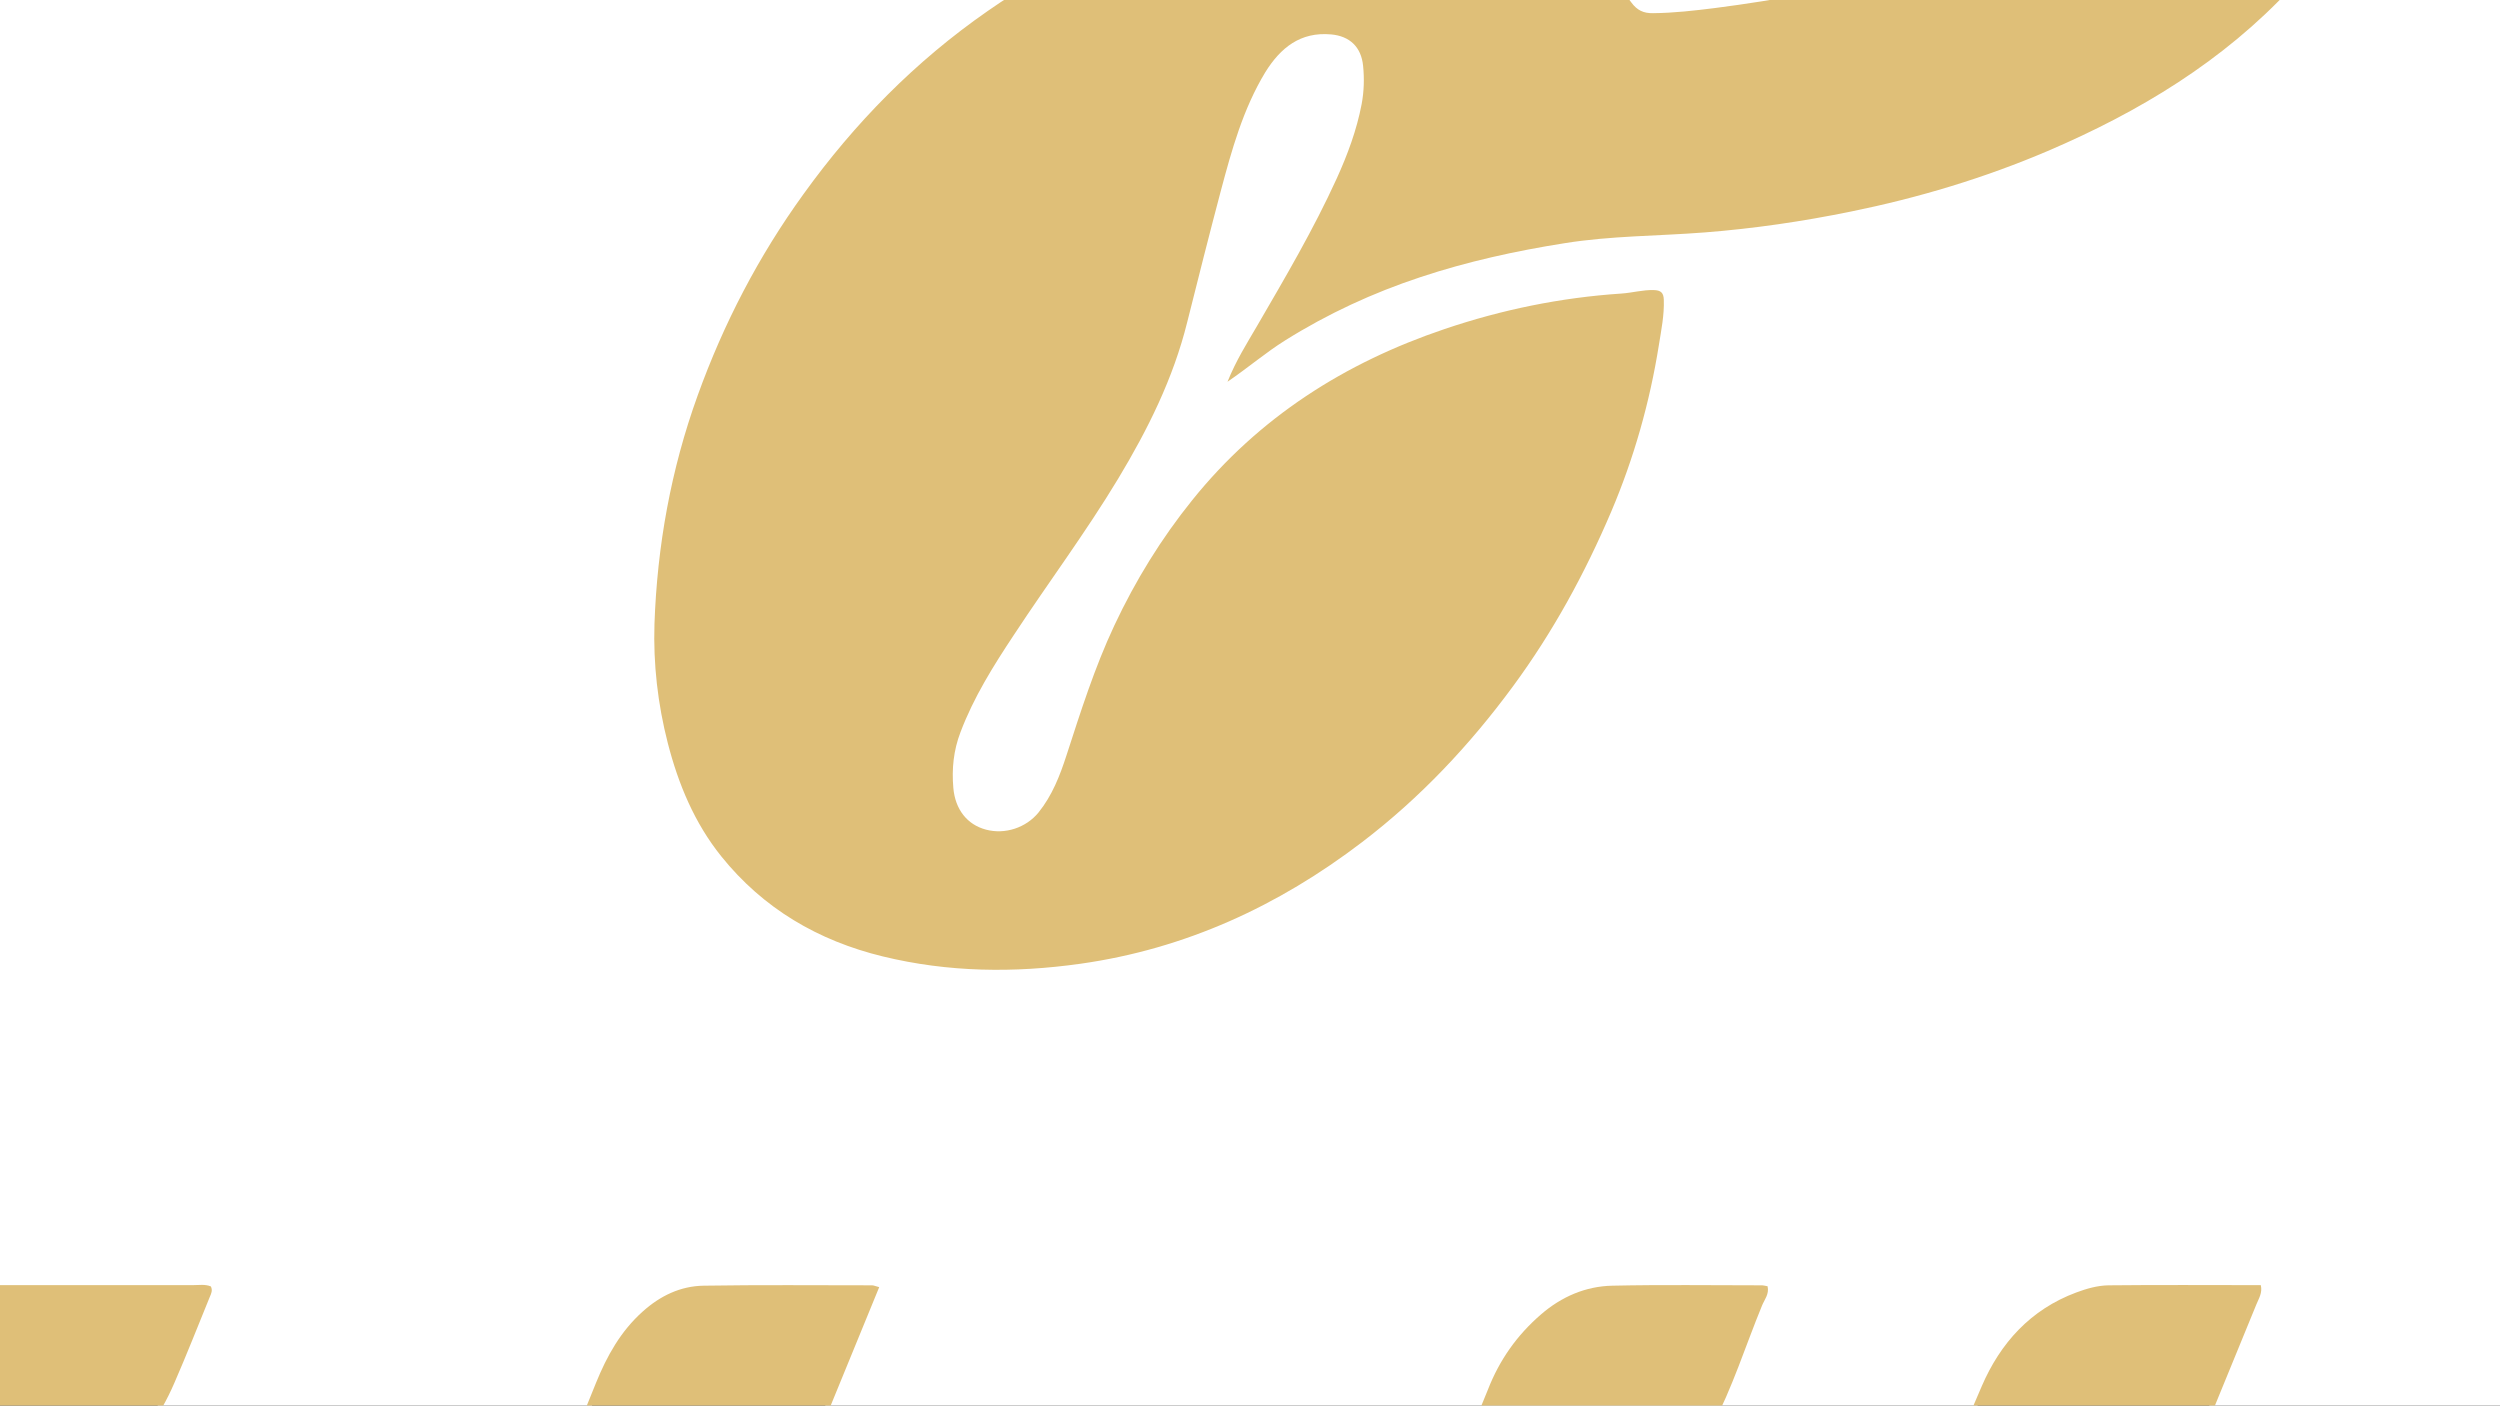 <?xml version="1.0" encoding="utf-8"?>
<!-- Generator: Adobe Illustrator 26.0.2, SVG Export Plug-In . SVG Version: 6.00 Build 0)  -->
<svg version="1.1" id="Layer_1" xmlns="http://www.w3.org/2000/svg" xmlns:xlink="http://www.w3.org/1999/xlink" x="0px" y="0px"
	 viewBox="0 0 1366 768" style="enable-background:new 0 0 1366 768;" xml:space="preserve">
<rect x="0" y="0" width="1366" height="768" fill="#333333" stroke="none"/>
<style type="text/css">
	.st0{fill:#FFFFFF;}
	.st1{fill:#DFBF78;}
</style>
<g>
	<path class="st0" d="M-103,1248c-164.7,0-329.3,0-494,0c0-120.6,0-241.2,0-361.8c5.2-0.5,5.9,3.6,6.7,7c8.8,37.9,30.3,68.5,56,96.5
		c6.5,7.1,14.4,12.8,22,18.9c8.2,6.6,9.6,6.4,15.4-2.7c16.4-25.5,32.5-51.2,48.4-77c3.5-5.7,7-11.3,10.7-16.9
		c4.2-6.3,3.4-10.8-3.3-14.7c-8.4-4.9-15.7-11.2-21.7-19c-9.4-12.3-17.2-25.3-9.9-41.3c7.6-16.6,22.5-22.7,39.4-25.3
		c3.3-0.5,6.7-0.2,10-0.2c36.7,0,73.3,0,110,0c3,0,6-0.1,9,0.2c8.3,0.8,10.2,3.3,7.5,11.1c-4,11.6-9,23-13.6,34.4
		c-19.6,47.7-38.7,95.7-58.2,143.5c-24.3,59.5-47.9,119.3-72.7,178.6c-6.7,16-13.1,32.1-19.3,48.2c-3.4,8.6-2.4,9.8,7,9.8
		c34.7,0.1,69.3,0.1,104,0c22.6-0.1,35.1-8.7,43.7-29.8c19.7-48.4,39.3-96.9,59.1-145.3c32.2-78.9,64.4-157.9,96.2-237
		c3.9-9.8,9.6-13.8,20.2-13.8c46.3,0.4,92.7-0.2,139,0.3c36.8,0.3,63-16.3,80-48.2c8.8-16.5,14.7-34.3,21.9-51.5
		c2-4.9,0.4-6.9-4.6-6.9c-3,0-6,0-9,0c-143,0-285.9,0.3-428.9-0.3c-29.5-0.1-56.7,7.4-83.3,18.2c-46.3,18.9-88.9,44.1-127,76.7
		c-19.9,17-37.8,35.8-47.4,60.8c-1.2,3-2.4,6.5-6.9,5.7c0-449.1,0-898.1,0-1347.2c491.3,0,982.7,0,1474,0
		c16.1,12.2,18.9,28.9,15.8,47.4c-3.4,20.7-15.3,35.9-31.9,47.7c-22.6,16.2-48.6,24.8-75.1,31.7c-47.2,12.2-95.6,17.7-143.8,23.9
		c-58.1,7.6-116.6,13.2-173.5,28.2c-30.5,8-59.9,18.3-85.4,37.6c-49.3,37.2-43.5,109.8,11.1,138.8c23.3,12.4,48.3,19.1,74.4,21.6
		c49.3,4.7,98.4,2.1,147.4-4.7c77.2-10.8,151.8-31.8,226.5-53.3c66.6-19.2,133.5-37.7,202.4-46.6c43.6-5.6,87.5-9.4,131.3-1.1
		c16,3,30.8,9.2,42,21.5c18.6,20.3,18.9,52,0.6,77.6c-16.4,22.9-38.2,39.7-62.9,52.9c-65.6,35.1-136.2,53.3-209.4,63.4
		c-14.2,1.9-28.3,4.5-42.7,3.8c-5.2-0.2-10-1.2-13.4-5.4C864-28.7,827.6-42.3,788.1-49.5c-58.5-10.8-115.5-4-170.8,17.1
		C552.1-7.6,499.5,34.2,456,88.2c-48.2,59.9-79.4,127.6-91.3,203.7c-6.6,41.7-7,83.4,6,124.4c18.6,58.3,59.3,92.2,117.8,104.7
		c61.8,13.3,121.9,5.5,179.8-19.4c58.9-25.3,106.2-65.4,146-115.1c30.1-37.6,52.7-79.2,69.9-123.9c11.2-29.1,17.7-59.3,21.7-90.1
		c1.2-8.8-0.8-11.3-8.3-10.7c-43.4,3.4-85.8,11.4-126.4,27.7c-65.3,26.2-114.6,70.2-148.7,131.8c-15.8,28.5-26.6,58.8-36.4,89.6
		c-3.6,11.4-7.8,22.7-15,32.5c-8.1,10.9-21.6,16-33.3,12.4c-11.7-3.7-18.4-14.2-19.4-28.5c-1.2-17.4,4.9-32.7,12.9-47.5
		c15.3-28.6,34.8-54.4,52.9-81.1c27.1-40.1,52.4-81.1,63.8-129.1c6.6-27.9,13.4-55.7,21.5-83.2c5.1-17.3,11.1-34.2,20.9-49.5
		c7.8-12.1,18.2-20.3,33.4-20.5c14.4-0.1,23.1,8.1,23.9,22.4c1.3,23.2-7.3,43.8-16.7,64.1c-15.6,33.9-35.6,65.4-53.8,98
		c43.2-34.1,92.8-53.2,145.8-64.6c31-6.7,62.4-9,94.1-10.6c45.7-2.2,90.7-10.1,134.8-22.5c54.6-15.4,106.3-37.4,152.3-71.1
		c48.1-35.1,85.3-78.4,98.4-138.5c7.9-36.6,5.1-72.3-10.6-106.5c-13.7-29.9-36.5-51.5-65.5-66.3c-29.5-15-61.3-21.1-94.3-23.4
		c-74.7-5.2-144.4,14.5-213.4,39.7c-44.8,16.3-88.8,34.5-133.8,50.3c-39.1,13.8-79,24.7-120.2,29.4c-21.1,2.4-42.4,4.1-63.7,0.5
		c-8.3-1.4-16.2-4-23.4-8.4c-19.9-12.3-23.3-38.9-7.2-56.1c14.7-15.6,34.4-21.2,54.1-26.2c30.1-7.6,61-10.4,91.7-14.4
		c48.5-6.2,97.5-10.1,145-22.6c17.7-4.7,35-10.6,51.8-18.3c16.2-7.5,29.2-18.6,40.2-32.2c14.7-18.3,18.1-39.8,14-62.3
		c-2.6-14.5-13.4-23.5-24.9-31.2C928.6-464,913-470,896.7-474c-4.4-1.1-10.4-0.4-11.7-7c359.3,0,718.7,0,1078,0
		c0,432.4,0,864.8,0,1297.2c-6.2,13.7-18.4,21.9-29.5,30.6c-34.2,26.9-73.6,42.5-115.8,51.8c-18.9,4.2-38.1,6.6-57.1,9.7
		c-10.6,1.7-18.9-0.5-26.4-9.6c-18-22.1-43.7-30.6-70.6-33.1c-23-2.2-46.5-2.6-69.6,2.8c-28.2,6.6-54.1,18.6-79.6,31.8
		c-31.5,16.3-64.6,27.4-100.2,28c-27,0.4-53.6-4.8-79.6-12.9c-30.9-9.6-60.6-22.4-91.3-32.6c-7.6-2.5-15.4-4.1-23.3-5.7
		c-8-1.7-13.5,1-17.7,7.8c-5.4,8.8-11,17.5-17.1,25.8c-4.1,5.5-3.3,9.6,2.1,13.4c9.1,6.4,16.3,14.4,21.6,24.4
		c12.8,24.1,12.6,49.5,7.1,75c-9.4,42.9-29.2,80.8-59.2,112.8c-14.2,15.2-31.5,26.7-52.5,31.2c-21.8,4.7-35.8-4.7-39.3-26.8
		c-1.6-10-1.1-19.8,2.4-29.6c13.3-37,29.5-72.9,44.1-109.3c23.1-57.5,46.8-114.7,70.4-172c15.2-37,30.1-74,45.5-110.9
		c5.8-13.8,5.8-13.8-8.8-13.8c-19,0-38,0.1-57,0c-29.7-0.2-51.5,13.8-67.6,37.6c-12.3,18.1-18.6,39-27.1,58.9
		c-27.7,64.6-52.2,130.6-82.3,194.1c-22.2,46.7-51.6,88.6-92.4,121.5c-16.7,13.5-34.9,24.5-56.5,28.6c-6,1.1-11.9,1.5-17.9,0.8
		c-13.3-1.5-22.6-13.8-20.7-27c1-7.3,4.1-14,6.8-20.8c28.1-69.8,56.7-139.5,84.9-209.3c0.9-2.2,1.7-4.3,2.6-6.5
		c2.5-5.9,0-7.9-5.7-7.9c-12.7,0-25.3-0.2-38,0c-14.6,0.2-29.3-0.9-43.9,1.8c-17.4,3.2-30.7,11.9-40.9,26.2
		c-11.3,15.9-18.5,33.8-25.4,51.9c-17.8,46.2-38.5,90.9-70.7,129c-18.3,21.7-38.6,41.5-65,53.7c-12.8,5.9-26.1,10.2-40.5,9.1
		c-16.1-1.2-23.9-10.2-22.8-26.3c0.4-6.7,2.5-13,5-19.3c15.2-38.4,30.9-76.6,46.6-114.8c8.7-21.1,13.9-43.1,16-65.8
		c2.8-29.4-14-48.6-43.9-51.6c-31-3.1-59.4,4.6-86.6,18.7c-34.2,17.7-62.3,43-89.4,69.9c-3.6,3.6-6.8,12.3-12.7,8.1
		c-4.9-3.5,0.7-10.4,2.7-15.4c31.2-75.8,62-151.7,93.3-227.4c1.4-3.4,2.6-6.9,4.2-10.2c2.6-5.6,1.2-7.8-5.2-7.7
		c-15.7,0.2-31.3,0.1-47,0.1c-8.3,0-16.7,0.5-25-0.1c-30-2.2-49.8,13-61.9,38.4c-19.9,41.8-35.4,85.5-53,128.4
		c-14.7,36.1-28.3,72.7-44.2,108.2c-21.9,48.9-56.7,87.4-100.1,118.4c-31.7,22.6-65.7,40.6-103.6,50.5c-16.4,4.3-32.9,7.6-50.3,4.4
		c-28-5.1-42.2-24.6-39.6-55.2c3.6-41.9,24.9-74.5,56.4-101c24.2-20.3,52.2-30.2,83.9-29.4c3.7,0.1,7.3-0.2,11,0
		c28.5,2,47.5-11.3,59.7-36.3c7.9-16.2,14-33.1,21.4-49.5c2.2-4.9,0.4-7-4.5-6.8c-31,0.7-61.9-0.8-92.9,1.1
		c-28.7,1.8-56.1,8-82.5,18.6c-45.6,18.3-84.4,46.2-116.9,83.3c-35.7,40.6-58.4,87.1-66.9,140.5c-3.9,24.6-4.9,49,3.3,73
		c8,23.4,23.7,38.8,47.4,46.2c8.6,2.7,17.5,4.3,26.3,5.8C-107.5,1243.9-103.2,1242.9-103,1248z"/>
	<path class="st1" d="M-103,1248c-6.5-2.9-13.5-2.7-20.3-4c-25.1-4.9-45.7-16.3-58.3-39.4c-7.8-14.4-10.6-30.1-10.9-46.2
		c-0.9-49.5,12.5-95.1,37.6-137.6c13.6-23.1,30-44,49.2-62.6c43.1-41.9,93.9-69.5,152.9-81.4c14.3-2.9,29-4,43.6-4.3
		c27.7-0.5,55.3-0.2,83-0.1c2.6,0,5.3-0.5,8.7,1.3c-3.6,8.6-7.2,17-10.7,25.5c-5.3,12.9-10.4,25.9-17.1,38.2
		c-12.1,22.1-30.3,33.6-56,33.1c-14.9-0.3-30-1-44.8,2.4c-20.9,4.7-39.2,14.6-55.2,28.7c-19.5,17.2-35.2,37.2-44.3,61.9
		c-5.9,16-9.8,32.3-7.6,49.6c2.2,17.5,10.8,29.6,27.9,35.3c15.4,5.2,30.8,4.1,46.3,0.8c40-8.5,75.9-26.2,109.4-49.2
		c35.6-24.4,65.4-54.4,88.6-90.8c12.6-19.7,21.2-41.4,29.8-63c25.5-63.6,51.1-127.2,76.9-190.7c5.9-14.5,13.4-28.1,25.5-38.9
		c9.6-8.6,20.6-13.9,33.3-14.1c30.7-0.5,61.3-0.2,92-0.2c0.9,0,1.9,0.5,3.9,1c-35.7,87.2-71.4,174.2-107,261.1
		c3.7,1.9,3.9-1.2,5-2.3c25.3-26,51.6-51,83.1-69.7c20.2-12,41.3-21.6,64.6-25.3c16.8-2.7,33.8-2.7,50.4,1.6
		c18.8,4.9,31.5,21,32.4,40.8c0.6,13.7-1.8,27.1-4.7,40.5c-5.3,24.2-15.7,46.6-24.9,69.4c-11.1,27.8-22.6,55.5-33.8,83.2
		c-3,7.5-5.1,15.1-4.7,23.3c0.5,8.7,4.5,14.1,12.9,16.8c7.8,2.6,15.8,2,23.7,0.3c24.3-5.1,44.1-18.2,62.1-34.5
		c33.8-30.8,57.7-68.4,76.6-109.7c10.5-23,19.3-46.7,29.2-70c5-11.7,11.3-22.7,19.3-32.5c13.5-16.6,31.6-23.8,52.7-24
		c23.3-0.2,46.7-0.1,70,0c11.1,0,11.3,0.2,7.3,10.3c-9,22.2-18.1,44.4-27.1,66.6c-12.4,30.5-24.7,61.1-37,91.6
		c-8.9,21.9-17.9,43.7-26.7,65.6c-1.6,4-2.8,8.2-3.7,12.4c-2.5,13,5.7,23.9,18.9,25.2c9.8,1,19.2-0.8,28.4-4.2
		c29-10.5,51.8-29.8,72.3-52c25-27,45-57.7,61.5-90.5c12.7-25.3,22.8-51.7,33.7-77.8c22.6-54,44.7-108.2,67.9-162
		c10.2-23.7,26.7-42,51.7-51.3c5.6-2.1,11.6-3.8,17.5-3.9c27.6-0.3,55.3-0.1,83.3-0.1c1,4.2-1.1,7.3-2.4,10.5
		c-24.1,58.8-48.2,117.6-72.3,176.4c-23.4,57.3-46.8,114.6-70.2,171.8c-7.4,18.2-15.8,35.9-21.3,54.9c-2.6,9.1-2.8,18.3-0.7,27.6
		c4,17.7,15,25.4,32.8,22.1c15.7-2.9,29.5-9.9,41.7-20.2c28.4-24.1,47-54.8,60.6-89c8.4-21.3,13.9-43.1,13.4-66
		c-0.4-17.9-4.7-34.8-15.6-49.6c-5.5-7.4-12.6-12.8-19.9-18c-3.8-2.7-3.8-4.8-1.6-8.1c8.4-12.4,16.7-24.8,25.1-37.2
		c2.5-3.6,5.2-4.7,10.1-4c23.4,3.1,44.9,12.2,66.7,20.4c28.7,10.8,57.4,21.4,87.5,27.4c42.7,8.4,83.9,4.1,123.7-13.8
		c21.3-9.5,41.8-20.6,63.2-29.7c38.2-16.3,77.9-19.7,118.4-13.1c24.1,3.9,46.8,12.6,62.1,32.9c6.1,8.1,12.4,9.6,21.1,8.5
		c36.3-4.6,72.4-10.6,106.8-23.7c30.5-11.6,58.3-27.4,82.2-50c5.5-5.2,10.4-11.1,16.3-16c0,4.7,0,9.3,0,14
		c-1.5,23.8-9.7,45.4-22.5,65.2c-16.7,25.9-40.2,44.1-67.8,57.3c-43.1,20.5-89.6,27-136.1,34.1c-47,7.2-92.7,18.9-133.7,44.6
		c-2.9,1.8-6.2,5.7-9.7,2.3c-3.1-3.1-0.3-7,1.4-10.1c12.9-22.9,27-45.2,36.8-69.8c3.3-8.1,5.7-16.4,6.6-25c0.8-7.5,0-15-7.9-18.9
		c-6.3-3.1-16.6-0.6-22.1,5.2c-5.1,5.3-9,11.5-11.9,18.4c-6.1,14.5-11.5,29.2-14.3,44.7c-9.6,52.4-33,98.1-65.7,139.6
		c-9.9,12.6-18,26.4-24.6,41c-3.4,7.5-4.2,15.3-3.8,23.4c0.4,8,3.6,14.2,11.6,17c7.1,2.4,16.5-0.8,21.3-7.4
		c5.5-7.6,8.9-16.4,11.6-25.4c24.9-83.6,84.1-129.8,165.4-152c11.9-3.2,24.1-5.4,36.4-6.6c11.1-1.1,13.9,1.9,12.3,13
		c-5.4,38.2-19.8,73.2-40,105.8c-27,43.6-62,78.9-108.6,101.9c-22.3,11-45.7,17.8-70.6,19.5c-15.3,0-30.7,0-46,0
		c-17.4-2.8-34.2-6.7-49.4-16.8c-26.3-17.5-41.4-42-46.8-72.5c-8.5-48.2-1-94.6,17.8-139.5c7.4-17.6,16.9-33.9,28.5-50.8
		c-5.7,0.7-9.9,2.5-14.1,3.7c-20.1,5.4-40.5,8.1-61.3,6.7c-8.1-0.5-12,1.8-12.7,10.7c-3.6,45.2-19.3,86.2-45.1,123.3
		c-44,63.2-102.6,106.2-176.9,127.7c-17.1,4.9-34.6,5.3-52,7.6c-8,0-16,0-24,0c-6.3-2.4-13.1-1-19.6-1.8c-38.4-5-67.7-22.4-83.7-59
		c-6.4-14.7-9.4-41.7-5.4-57.5c-15.3,14.5-29.2,29.2-44.5,42.5c-33.7,29.4-70.6,53.2-113,68.1c-12.2,4.3-25.1,5.5-37.8,7.7
		c-13.3,0-26.7,0-40,0c-10.4-2.9-21.3-4-30.3-11.5c-12.7-10.8-19.3-24.3-20.2-40.7c-0.8-14.9,0.5-29.6,4.6-44.8
		c-51.1,46.1-102.9,89.1-174.2,97c-13.3,0-26.7,0-40,0c-11.1-2.9-22.6-4.4-31.7-12.9c-15.9-14.8-20-33.1-18.2-53.6
		c2.4-27.6,13.1-52.9,23.6-78.1c12.3-29.5,23.9-59.3,36.8-88.5c2-4.6,3.7-9.3,4.5-14.3c2-13.2-4.7-21.3-17.9-21.8
		c-18-0.7-31.8,8.1-44.5,19.6c-24.6,22.3-40.9,50.6-56.4,79.4c-18.7,34.9-34.2,71.4-49.6,107.9c-4.1,9.9-9.4,19.1-15.7,27.7
		c-14.7,20.3-35.5,28.5-59.7,29c-23.6,0.5-47.3,0.3-70.9,0.1c-12.1-0.1-14.2-3.3-9.7-14.9c13.6-34.7,28-69.1,41.8-102.9
		c-50,47.4-105.8,86.7-172.4,108.9c-23.7,7.9-48.1,13.5-73.3,13.4c-1.6,0-3.3-0.3-4.7,1C-85.7,1248-94.3,1248-103,1248z"/>
	<path class="st1" d="M885-481c3,3.1,7.1,3.2,10.9,4.1c18.2,4.5,35.7,10.8,51,21.9c16.3,11.8,25.4,26.8,24.8,48.1
		c-0.9,34.4-18.9,57.3-46.4,74.3c-24.9,15.5-53.1,23-81.4,29c-32.8,7-66.2,10.8-99.5,14.9c-39.5,4.9-79.4,8.1-118.3,17.5
		c-13.3,3.2-26.4,7-38.4,13.8c-9.4,5.3-17.7,11.7-22.1,22.2c-6.8,16.4-1.4,33.5,14,42.1c8.2,4.6,17.1,6.9,26.5,8.2
		c15,2,29.8,0.9,44.7-0.1c33.7-2.3,66.4-9.7,98.6-19.3C799.1-219,846.7-239,895-257.1c46.5-17.4,93.2-34,142.2-42.8
		c17.7-3.2,35.5-4.8,53.5-5.9c15.4-0.9,30.5-0.1,45.7,0.8c38.2,2.1,74.5,11.2,106.7,32.3c31.9,20.9,52.9,50.2,61.5,87.7
		c10.1,43.9,3.9,86-15.9,126.1c-9.5,19.2-22,36.3-36.6,52.1c-37.4,40.3-83.2,67.9-133.2,89.3c-34.7,14.8-70.7,25.6-107.6,33.1
		c-26.4,5.4-53,9.3-79.9,11.4c-25.5,2-51.2,1.8-76.6,5.9c-26.6,4.2-53,10-78.6,18.5c-26,8.6-50.7,20-74,34.6
		c-10.4,6.5-19.7,14.5-31.5,22.6c4.8-11.9,10.7-21.1,16.1-30.4c15.4-26.5,30.9-52.8,43.6-80.7c5.9-13,10.9-26.4,13.6-40.6
		c1.3-7,1.5-13.9,0.8-20.9c-1-10.3-7.3-16.3-17.5-17.2c-16.8-1.5-27.6,7.3-35.9,20.6C679.2,59.5,673,82,667,104.5
		c-6.3,23.8-12.3,47.6-18.3,71.5c-7.6,30.7-21.5,58.6-37.7,85.5c-17.7,29.4-38.2,56.8-57,85.4c-11.2,16.9-22,34.1-29.2,53.2
		c-3.8,9.9-4.8,20-3.9,30.4c1,11.8,7.6,20.1,17.8,22.8c10.4,2.8,21.9-1,28.7-9.3c7.5-9.3,11.7-20.1,15.3-31.2
		c7.8-24,15.4-48.1,26.2-71.1c11.5-24.5,25.6-47.4,42.6-68.5c36.4-45.2,83.3-75,137.8-93.4c31.3-10.6,63.5-17.2,96.6-19.4
		c6-0.4,11.8-2.1,17.8-1.9c3.8,0.1,5.3,1.5,5.4,5.3c0.3,8.4-1.4,16.6-2.7,24.8c-5,31.3-13.6,61.7-26,90.9
		c-14.4,33.8-31.9,65.9-53.7,95.5c-23.6,32.1-50.7,60.9-82.4,85.1c-45.7,34.9-96.6,58.4-154,66.5c-36.2,5.1-72.2,4.7-107.9-4
		c-35.4-8.6-65.4-26.2-88.3-54.7c-14.6-18.2-23.4-39.3-29.2-61.8c-5.5-21.4-8-43.3-7.3-65.2c1.5-42.7,9-84.4,23.6-124.8
		c14.2-39.4,33.3-76.1,57.8-110c28-38.9,61.1-72.6,100.7-100.1c36.3-25.3,75.5-43.4,118.3-53.9c30.3-7.4,61-10.6,92-8.8
		c34,2,67.4,7.8,98.2,23.5c16.8,8.6,32,19.2,43.2,34.6c3.1,4.2,6.6,5.9,11.8,5.8c11.4-0.1,22.6-1.4,33.8-2.8
		c34.3-4.4,68.3-10.8,101.8-19.7c41.7-11.1,82-25.7,119.7-46.8c22.6-12.6,42.8-28.3,58-49.5c11.8-16.5,16.1-34.9,11.1-54.9
		c-3.8-15.2-14-25.4-27.6-32.3c-16.3-8.3-34.1-11.4-52.1-12.2c-16.3-0.7-32.7-0.7-49,0.1c-25.2,1.1-50.3,4.2-75.3,8.1
		c-31.6,5-62.8,11.8-93.7,19.8c-36.1,9.3-71.9,19.6-107.7,29.8c-51.8,14.7-103.8,29.1-156.7,39.3c-32.9,6.4-66.2,11-99.7,13.4
		c-27,2-54,2.3-80.9,0.9c-32.4-1.7-64.1-7.7-92.9-24.1c-24.5-13.9-41.4-33.8-44.6-62.5c-3.8-34.2,8.7-61.9,36.7-82.3
		c19-13.8,40.3-23.2,62.7-30.1c39.8-12.3,80.8-19.3,122-24.7c38.5-5.1,77-10.5,115.6-15.2c32-3.9,63.9-9,95.2-16.7
		c28.5-7,56.6-15.7,80.7-33.3c19.6-14.4,31.2-33.1,31.1-58.3c0-10.3-3.7-18.7-9.7-26.6c-1.8-2.3-4.7-4-4.6-7.4
		C879.7-481,882.3-481,885-481z"/>
	<path class="st1" d="M-597,866.2c1.6-0.6,3-1.6,3.5-3.3c8.9-28.3,29.1-48.1,50.7-66.6c37.7-32.3,80.3-56.9,126.1-75.9
		c19.4-8.1,39.4-14.3,60.2-17.6c4.6-0.7,9.3-0.6,14-0.6c149.3,0,298.6,0,447.9,0c3.3,0,6.7-0.6,9.8,0.7c1.1,2.1,0.2,4-0.6,5.8
		c-6.4,15.7-12.6,31.5-19.4,47.1c-7.8,18-18.7,33.8-35.3,44.9c-14.3,9.5-30.2,13.7-47.2,13.7c-47.3,0-94.7,0-142,0
		c-2.3,0-4.7,0.2-7,0c-5.2-0.6-7.9,1.8-9.7,6.4c-4.7,12.1-9.8,24-14.7,36c-23.4,57.7-46.7,115.3-70.1,173
		c-22,54.3-44,108.5-66.2,162.7c-4.1,10.1-7.5,20.6-13.9,29.7c-8.1,11.6-19.1,17.5-32.9,17.6c-38.7,0.2-77.3,0.1-116,0.1
		c-7.8,0-8.4-0.6-5.5-8c8.6-22,17.5-43.8,26.4-65.7c19.2-47.5,38.5-94.9,57.8-142.4c17.2-42.2,34.4-84.4,51.5-126.6
		c10-24.6,20-49.3,30-74c0.9-2.4,2.5-4.8,1.6-7.6c-2.7-1.9-5.8-1.1-8.7-1.1c-40.7-0.1-81.3,0-122-0.1c-11.8,0-22.2,3.9-31.5,10.9
		c-14.6,11.1-16.8,29.2-5.6,45.3c7.3,10.5,16.5,19.1,27.4,25.8c7.9,4.9,10.9,4.7,3.8,15.7c-20.8,32.1-40.7,64.8-61,97.2
		c-0.9,1.4-1.9,2.7-2.8,4.1c-4.3,6.3-4.9,6.4-10.7,2c-15.4-11.7-29.5-24.8-41.8-39.9c-17.3-21.4-31.6-44.5-39.4-71.1
		c-1.2-4.1-2.8-8.2-3-12.6c-0.2-2.5-1.2-4.5-3.7-5.3C-597,879.5-597,872.9-597,866.2z"/>
	<path class="st0" d="M1527,1248c9.2-4.1,19.3-4.2,28.9-6.8c37.7-10.2,70.5-28.9,99-55.6c36.7-34.5,62.3-76,78.7-123.3
		c5.1-14.8,8.7-30,10.9-45.5c0.8-5.8,0.1-6.8-6.5-6.5c-15.4,0.7-30.3,3.9-45.1,7.9c-41.9,11.4-79,31.6-109.4,62.9
		c-23.4,24.1-39.8,52.3-48.6,84.8c-2.3,8.4-5.6,16.4-9.8,24c-3.3,6.1-8.1,10.4-15,12.2c-12.9,3.3-23.3-3.7-25.1-16.9
		c-1.8-13.1,2.2-24.9,8.3-36.3c10.3-19.5,23.6-37,36.5-54.8c19-26.5,34.1-54.7,41.8-86.6c3.6-14.9,7.7-29.6,11.6-44.3
		c3.1-11.6,7.1-22.8,11.9-33.8c2.7-6.2,6.7-11.6,11.2-16.4c6.8-7.3,15.7-8.3,24.9-6c4,1,6.6,4.2,8,8.3c2.2,6.5,2,13,0.7,19.7
		c-3.2,16.6-10.5,31.5-18.3,46.2c-7.2,13.5-15,26.7-22.5,40c-2.1,3.7-4.8,7.1-5.5,11c1,1.7,2.1,1.3,2.9,0.8
		c27.1-19.1,57.8-29.9,89.4-38.4c26-7,52.7-10.9,79.4-14.6c38.3-5.4,76.1-13.8,110.9-31.5c47.6-24.2,76.7-62.6,85.3-115.8
		c0.1-0.8,1.1-1.5,1.6-2.3c0,139.3,0,278.5,0,417.8C1817.7,1248,1672.3,1248,1527,1248z"/>
	<path class="st0" d="M-77,1248c10-3.9,20.8-3.7,31.2-5.5c31.4-5.5,61.3-15.3,89.9-29.1c39.2-19,74.6-43.5,107.2-72.3
		c8.8-7.8,17.2-16.2,27.4-23c-4.3,10.7-8.6,21.4-12.9,32.1c-10.5,25.9-21.1,51.7-31.7,77.6c-0.5,1.2-1,2.5-1.4,3.7
		c-2.5,7.6-2.3,8.2,5.4,8.2c25.7,0.1,51.3,0.4,77-0.1c27.2-0.5,47.3-13.2,60.8-36.9c11.6-20.3,19.3-42.4,28.9-63.6
		c16.6-36.7,33.7-73.2,56.3-106.7c12.7-18.8,27.1-36.2,46.9-48.3c10.3-6.3,21.4-9.1,33.4-8.2c10.2,0.7,17,7.9,17.8,18.1
		c0.6,7.3-2,13.8-4.6,20.3c-12.1,29.6-24.5,59-36.7,88.5c-8.5,20.6-17.8,40.9-21.7,63.1c-2.3,12.7-4.1,25.4-1.4,38.6
		c4.2,20.4,16.2,32.9,35.7,39c3.7,1.2,8,0.9,10.7,4.5C268.3,1248,95.7,1248-77,1248z"/>
	<path class="st0" d="M1069,1248c10.4-3.4,21.5-3.6,32.1-5.8c29.9-6.1,58.3-16.3,84.9-31.1c26.7-14.7,51.1-32.7,72.4-54.3
		c38.2-38.9,66.4-84,77.7-138.1c2.5-12,4.3-24.2,4.6-36.5c0.1-4.8,1.9-6.5,6.6-6.2c6,0.3,12,0.1,18,0.4c22,0.8,42.9-4,63.5-11
		c2.2-0.7,4.3-1.9,6.8-0.6c0,3.3-2.5,5.3-4.1,7.6c-25,35.1-39.9,74.5-45.5,116.9c-3.9,29.3-4,59,6.4,87.6
		c13.3,36.5,39.3,58.3,76.7,67c4.2,1,8.6,1.1,11.9,4.2C1343.7,1248,1206.3,1248,1069,1248z"/>
	<path class="st0" d="M741,1248c7.9-4.5,17.1-4.9,25.7-7.1c20.5-5.3,39.5-13.9,57.8-24c39.3-21.9,73-50.8,104-83.1
		c2.2-2.3,4-5.3,8.2-6.6c1.2,3.6,0.5,7.1,0.4,10.6c-0.5,15.7,0.5,31.2,6.1,46.1c10.3,27.4,30.3,44.6,57.4,54.3
		c11.6,4.2,23.8,5.9,35.9,7.9c2.9,0.5,6.1-0.6,8.5,1.9C943.7,1248,842.3,1248,741,1248z"/>
	<path class="st0" d="M481,1248c2.9-2.6,6.8-2.9,10.2-3.4c32.2-5.2,60.6-19.2,87.9-36.1c26.1-16.2,49-36.4,71.4-57.4
		c2.1-2,4.3-4,8.2-7.5c-1.9,10.2-3.7,18.3-4.8,26.5c-1.7,12.6-2.3,25.2,1,37.6c4.9,18.6,16.9,30.4,35.3,35.7c3.7,1.1,8,0.9,10.7,4.5
		C627.7,1248,554.3,1248,481,1248z"/>
	<path class="st1" d="M965.8,702.8c1,4.3-1.7,7.3-3,10.5c-9.1,22.1-16.2,45.1-27.5,66.3c-11,20.6-27.2,35.1-50.8,39.8
		c-3.2,0.6-6.6,1.1-9.9,1.1c-26.3,0.1-52.6,0.1-78.9,0.1c-2,0-4,0.3-6.4-1.8c2.5-9.9,7.6-19.3,11.2-29.1
		c3.8-10.3,8.5-20.2,12.5-30.4c6.3-16.2,15.9-29.8,29-41.1c11.2-9.7,24.4-15.4,39-15.7c27-0.6,53.9-0.2,80.9-0.2
		C963.3,702.2,964.6,702.6,965.8,702.8z"/>
</g>
</svg>

